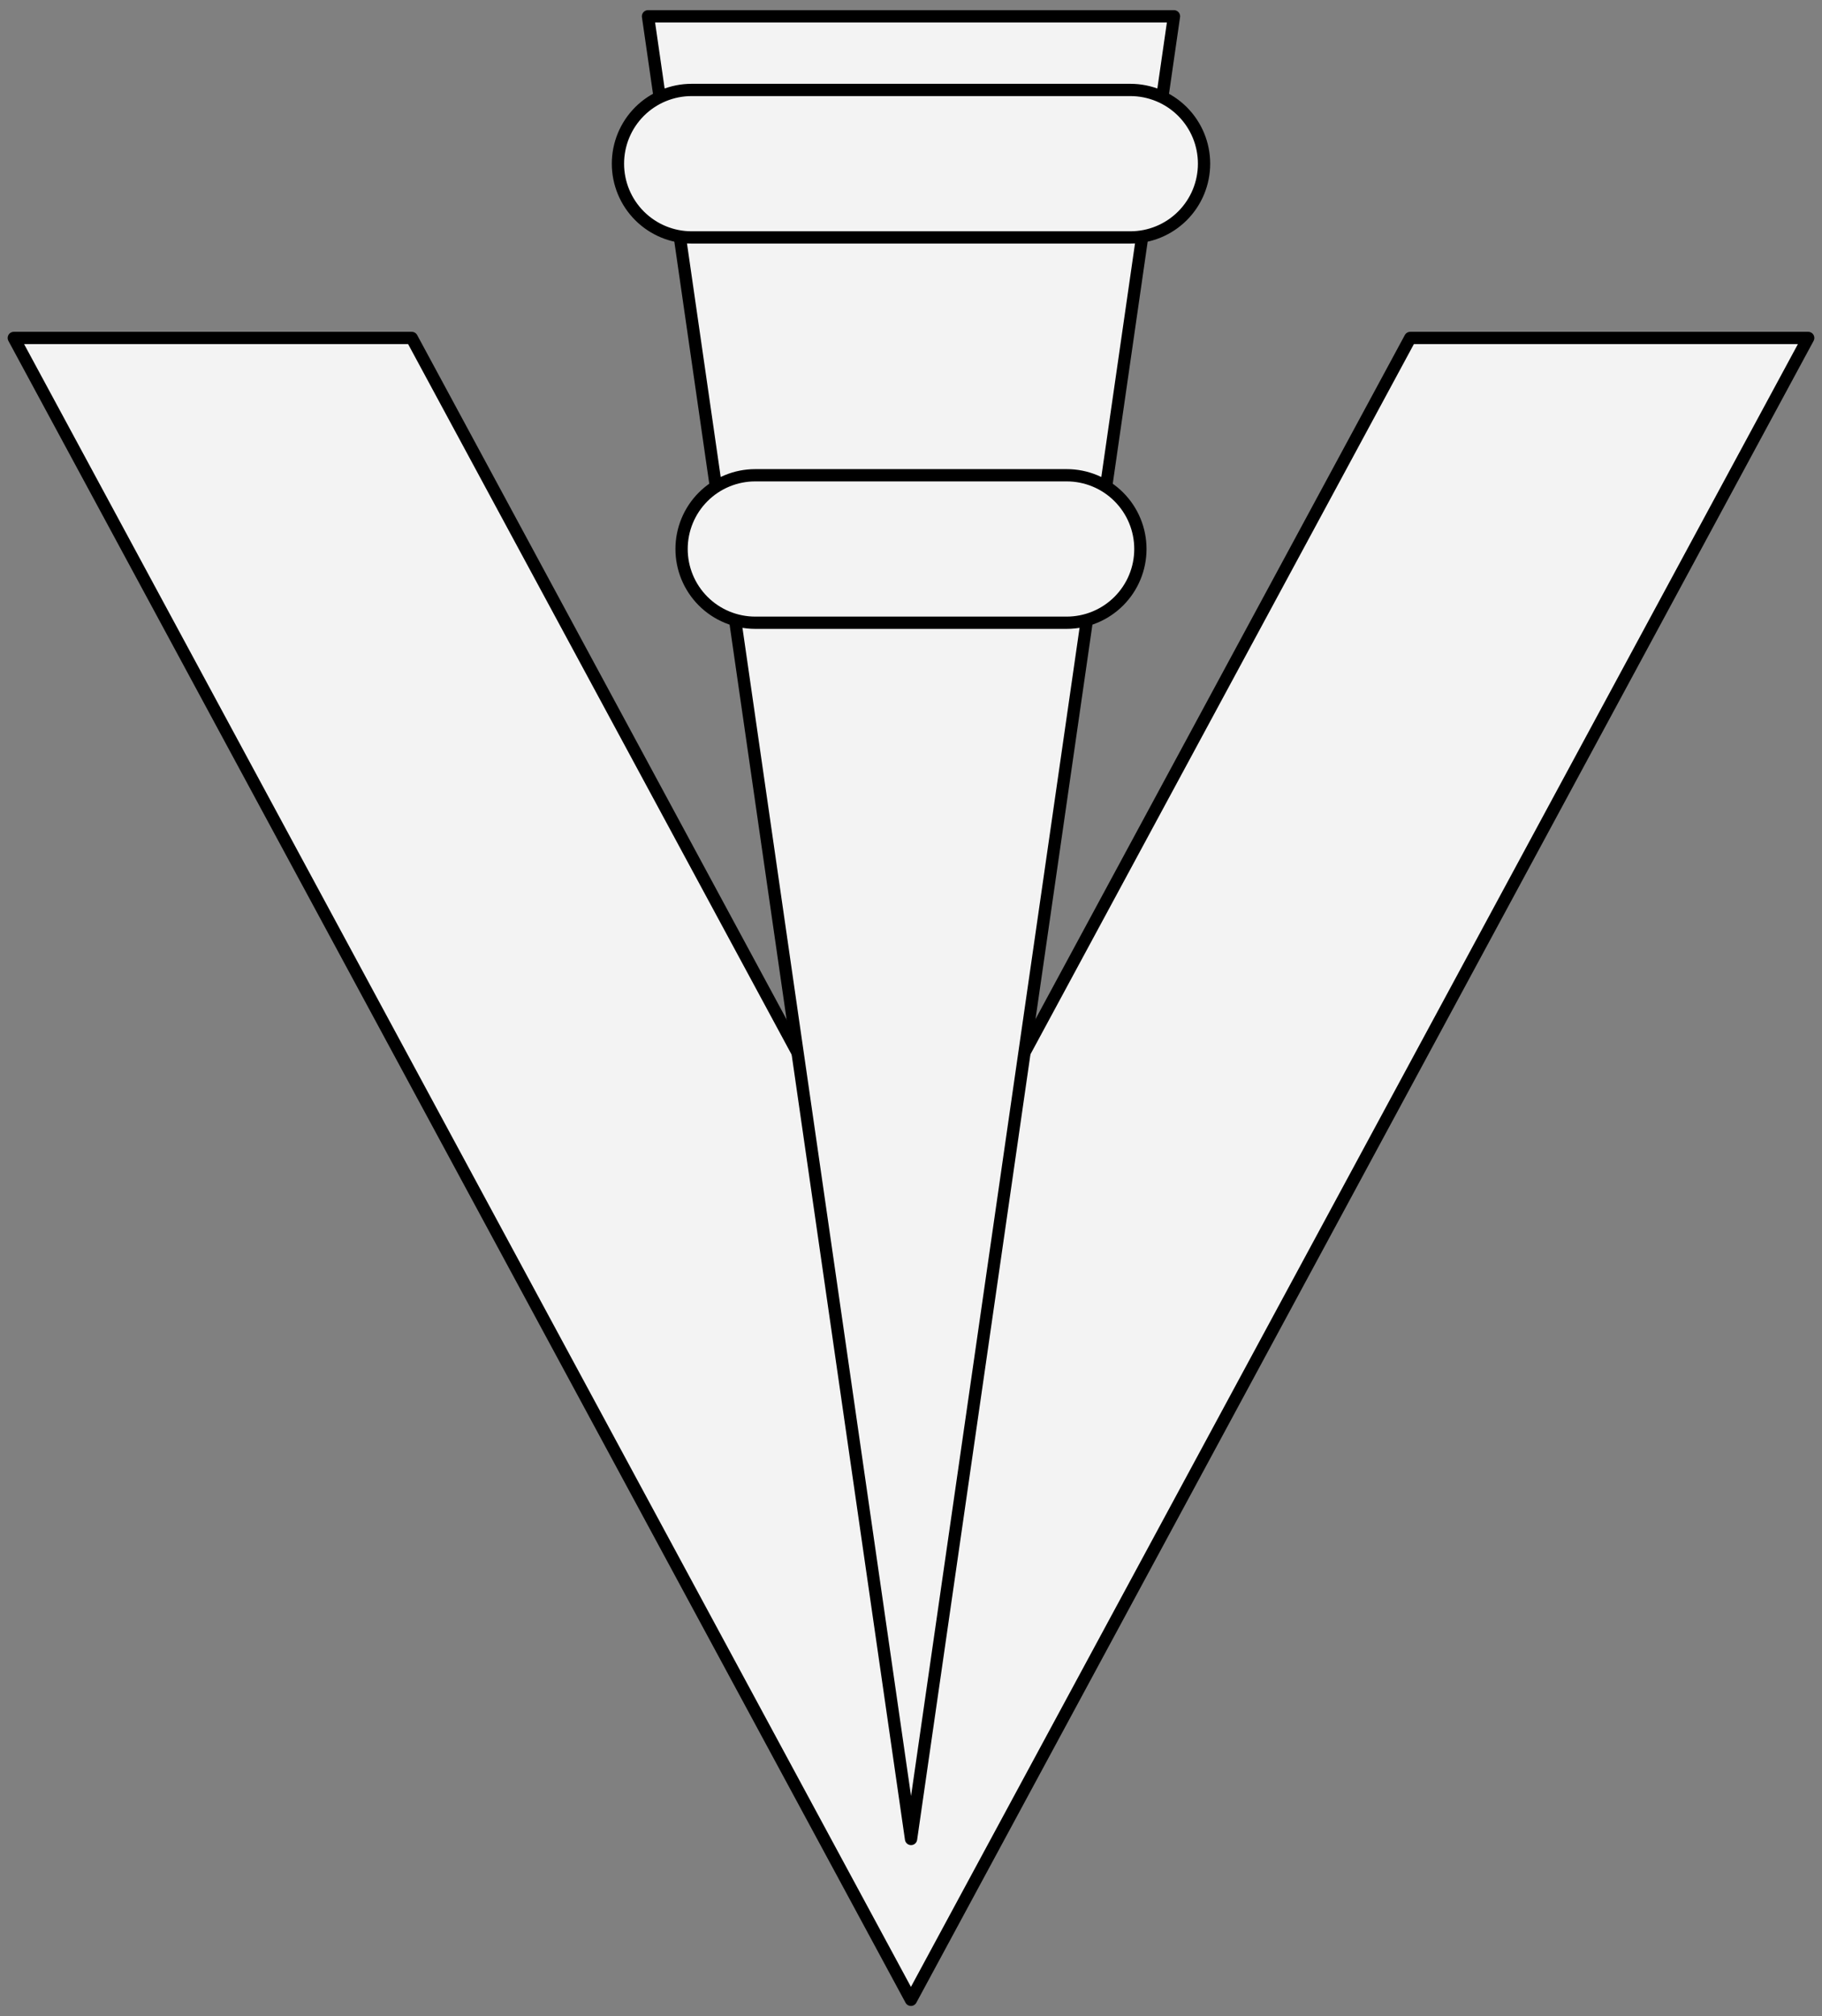 <?xml version="1.0" encoding="UTF-8" standalone="no"?>
<!DOCTYPE svg PUBLIC "-//W3C//DTD SVG 1.1//EN" "http://www.w3.org/Graphics/SVG/1.1/DTD/svg11.dtd">
<svg version="1.1" xmlns="http://www.w3.org/2000/svg" xmlns:xl="http://www.w3.org/1999/xlink" xmlns:dc="http://purl.org/dc/elements/1.1/" viewBox="33.75 72 297 328.5" width="297" height="328.5">
  <rect x="33.75" y="72" width="297" height="328.5" fill="#808080" stroke="none"/>
  <defs>
    <clipPath id="artboard_clip_path">
      <path d="M 33.75 72 L 330.75 72 L 330.75 400.5 L 33.75 400.5 Z"/>
    </clipPath>
  </defs>
  <g id="Broad-arrow_(2)" stroke="none" fill="none" stroke-dasharray="none" fill-opacity="1" stroke-opacity="1">
    <title>Broad-arrow (2)</title>
    <g id="Broad-arrow_(2)_Layer_2" clip-path="url(#artboard_clip_path)">
      <title>Layer 2</title>
      <g id="Group_3">
        <g id="Graphic_7">
          <title>path18</title>
          <path d="M 100.871 127.065 L 182.24 277.75 L 263.629 127.065 L 328.5 127.065 L 182.24 397.844 L 36 127.065 Z" fill="#f3f3f3"/>
          <path d="M 100.871 127.065 L 182.24 277.75 L 263.629 127.065 L 328.5 127.065 L 182.24 397.844 L 36 127.065 Z" stroke="black" stroke-linecap="round" stroke-linejoin="round" stroke-width="2"/>
        </g>
        <g id="Graphic_6">
          <title>path26</title>
          <path d="M 139.38 74.656 L 182.258 371.64 L 225.117 74.656 Z" fill="#f3f3f3"/>
          <path d="M 139.38 74.656 L 182.258 371.64 L 225.117 74.656 Z" stroke="black" stroke-linecap="round" stroke-linejoin="round" stroke-width="2"/>
        </g>
        <g id="Graphic_5">
          <title>path31</title>
          <path d="M 218.004 110.686 C 221.191 110.687 224.248 109.422 226.502 107.168 C 228.755 104.915 230.021 101.858 230.019 98.671 C 230.021 95.484 228.755 92.427 226.502 90.173 C 224.248 87.92 221.191 86.654 218.004 86.656 L 146.495 86.656 C 143.308 86.654 140.251 87.92 137.998 90.173 C 135.744 92.427 134.479 95.484 134.48 98.671 C 134.479 101.858 135.744 104.915 137.998 107.168 C 140.251 109.422 143.308 110.687 146.495 110.686 Z" fill="#f3f3f3"/>
          <path d="M 218.004 110.686 C 221.191 110.687 224.248 109.422 226.502 107.168 C 228.755 104.915 230.021 101.858 230.019 98.671 C 230.021 95.484 228.755 92.427 226.502 90.173 C 224.248 87.92 221.191 86.654 218.004 86.656 L 146.495 86.656 C 143.308 86.654 140.251 87.92 137.998 90.173 C 135.744 92.427 134.479 95.484 134.48 98.671 C 134.479 101.858 135.744 104.915 137.998 107.168 C 140.251 109.422 143.308 110.687 146.495 110.686 Z" stroke="black" stroke-linecap="round" stroke-linejoin="round" stroke-width="2"/>
        </g>
        <g id="Graphic_4">
          <title>path36</title>
          <path d="M 207.627 173.468 C 210.814 173.469 213.871 172.204 216.124 169.95 C 218.378 167.697 219.643 164.64 219.642 161.453 C 219.643 158.266 218.378 155.209 216.124 152.955 C 213.871 150.702 210.814 149.436 207.627 149.438 L 156.868 149.438 C 153.681 149.436 150.624 150.702 148.37 152.955 C 146.117 155.209 144.851 158.266 144.852 161.453 C 144.851 164.64 146.117 167.697 148.37 169.95 C 150.624 172.204 153.681 173.469 156.868 173.468 Z" fill="#f3f3f3"/>
          <path d="M 207.627 173.468 C 210.814 173.469 213.871 172.204 216.124 169.95 C 218.378 167.697 219.643 164.64 219.642 161.453 C 219.643 158.266 218.378 155.209 216.124 152.955 C 213.871 150.702 210.814 149.436 207.627 149.438 L 156.868 149.438 C 153.681 149.436 150.624 150.702 148.37 152.955 C 146.117 155.209 144.851 158.266 144.852 161.453 C 144.851 164.64 146.117 167.697 148.37 169.95 C 150.624 172.204 153.681 173.469 156.868 173.468 Z" stroke="black" stroke-linecap="round" stroke-linejoin="round" stroke-width="2"/>
        </g>
      </g>
    </g>
  </g>
</svg>
